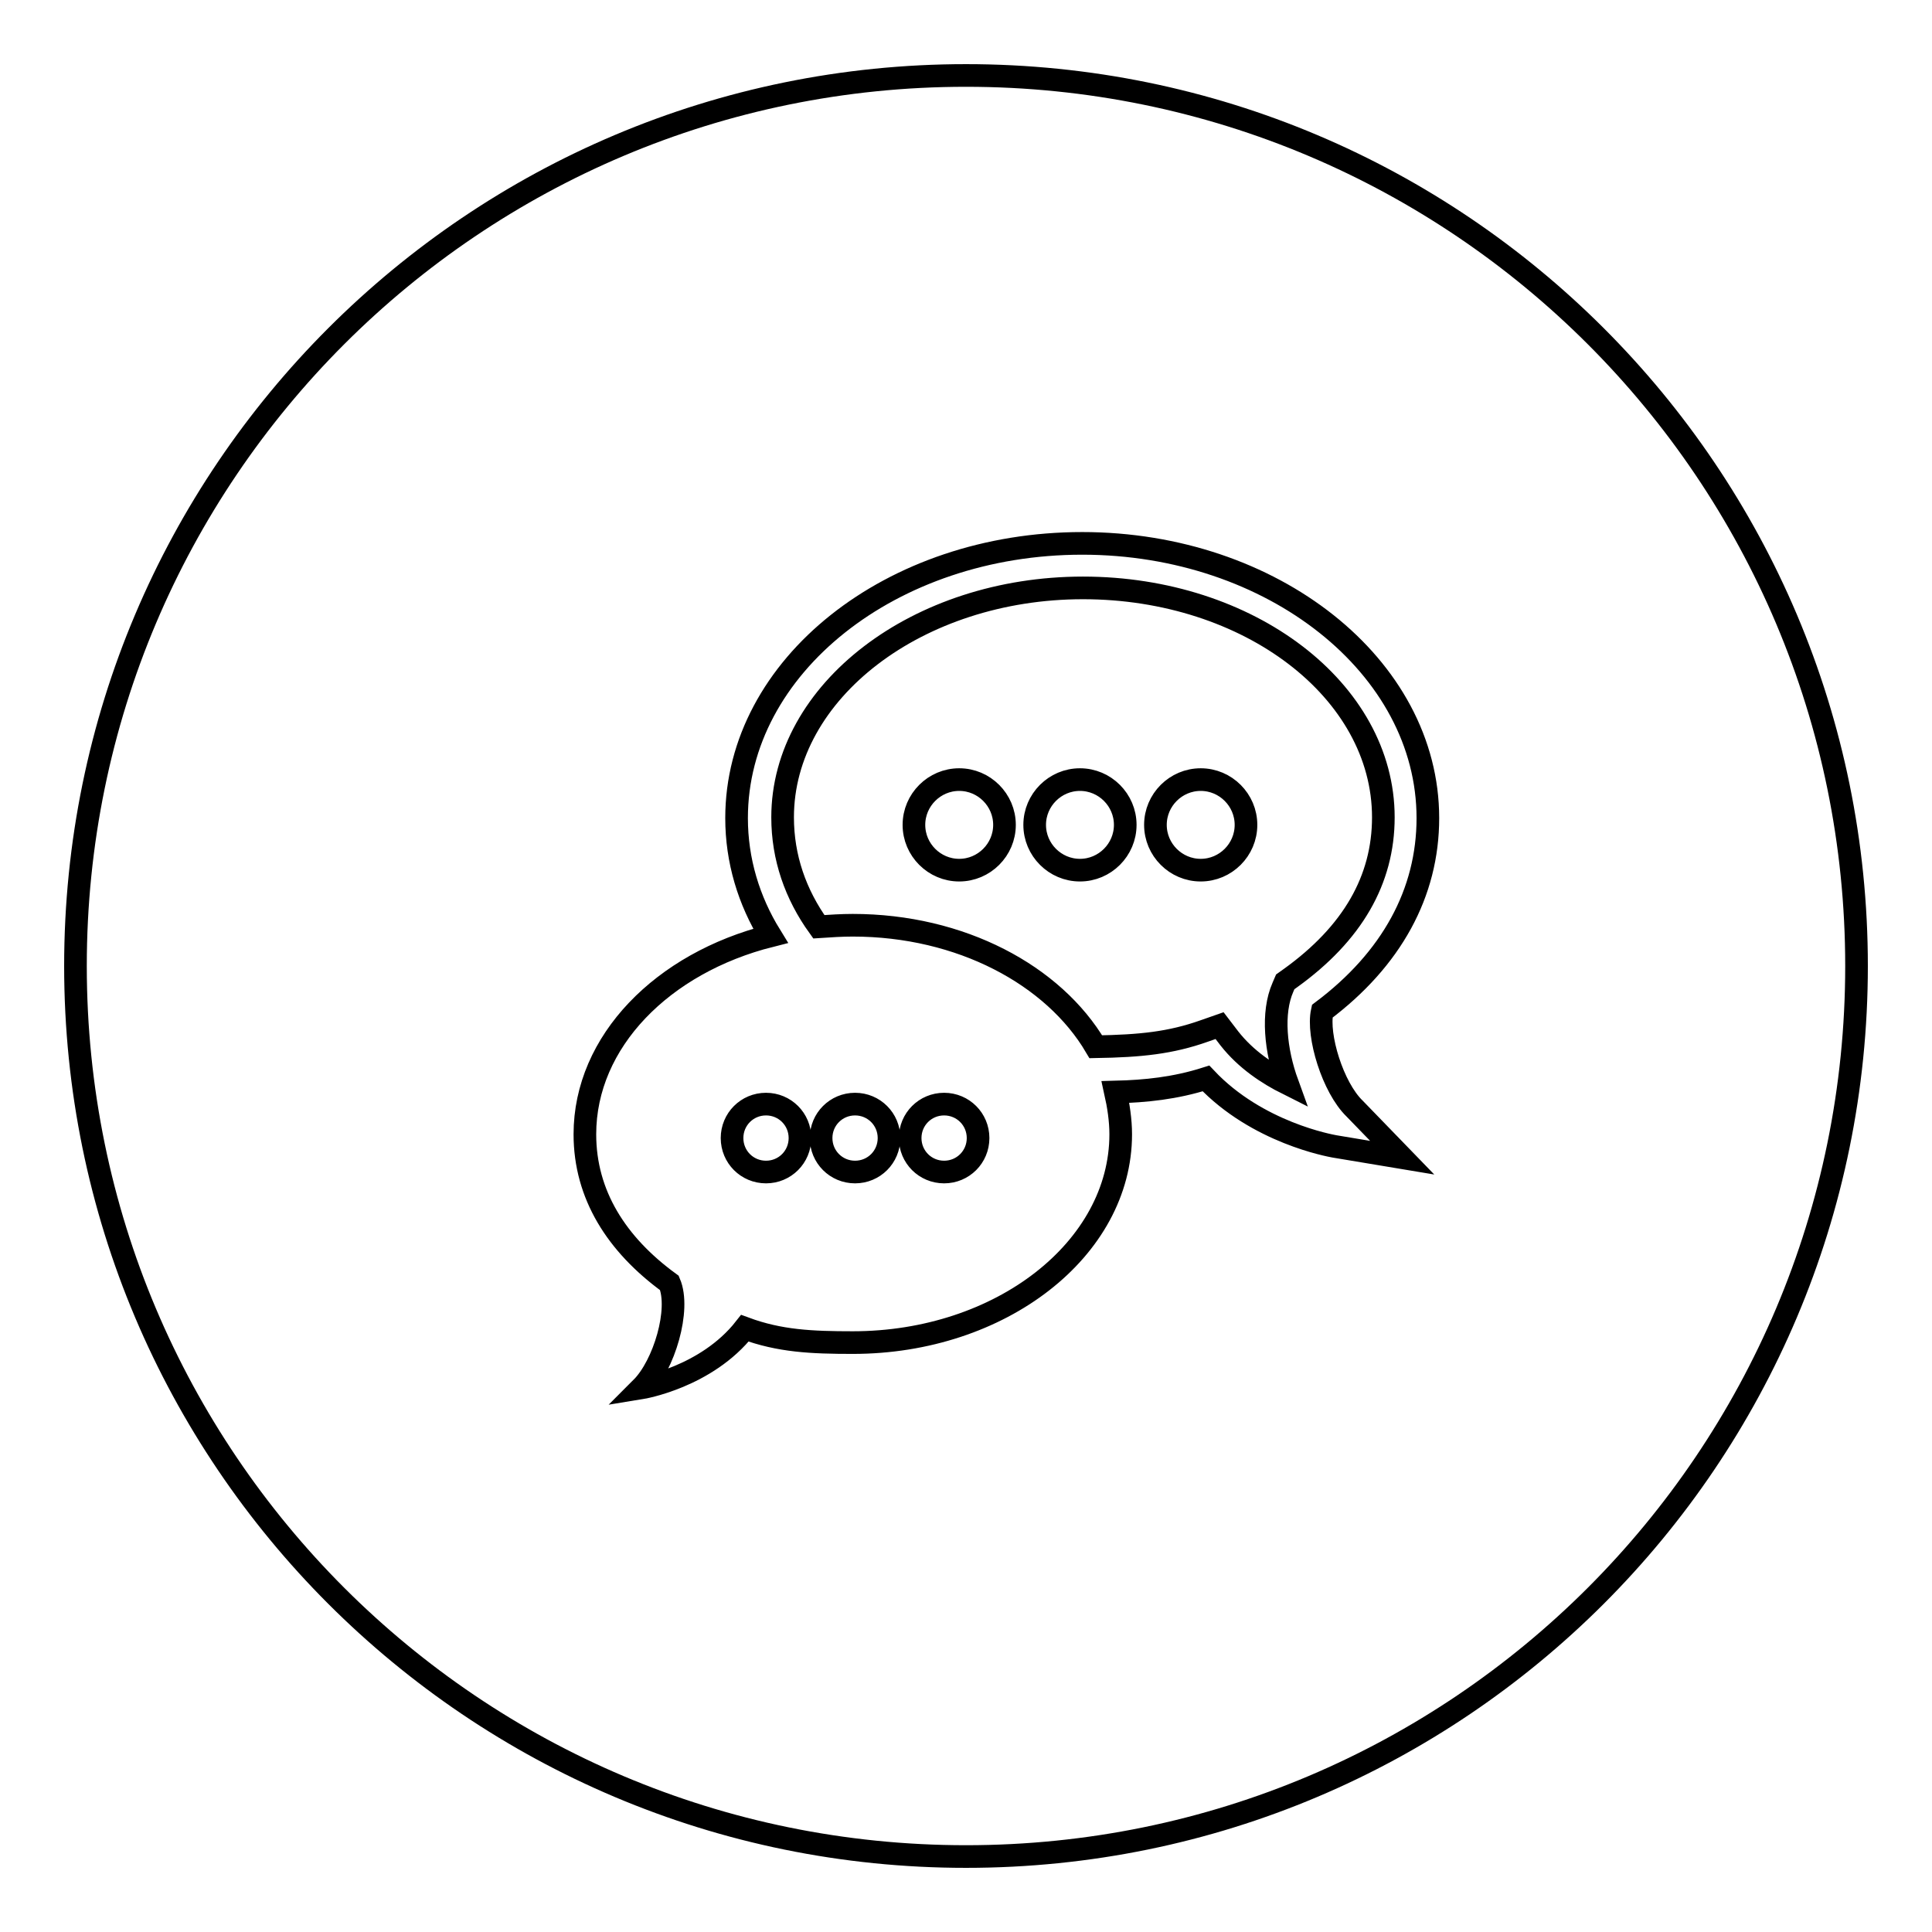 <?xml version="1.0" encoding="utf-8"?>
<!-- Svg Vector Icons : http://www.onlinewebfonts.com/icon -->
<!DOCTYPE svg PUBLIC "-//W3C//DTD SVG 1.1//EN" "http://www.w3.org/Graphics/SVG/1.1/DTD/svg11.dtd">
<svg version="1.1" xmlns="http://www.w3.org/2000/svg" xmlns:xlink="http://www.w3.org/1999/xlink" x="0px" y="0px" viewBox="0 0 256 256" enable-background="new 0 0 256 256" xml:space="preserve">
<g><g><path stroke-width="3" fill-opacity="0" stroke="#000000"  d="M128,10C62.8,10,10,62.8,10,128c0,65.2,52.8,118,118,118c65.2,0,118-52.8,118-118C246,62.8,193.2,10,128,10L128,10z M175.2,134c9.2-6.9,14-15.7,14-25.6c0-20.1-20.6-36.4-45.8-36.4c-25.3,0-45.8,16.3-45.8,36.4c0,5.6,1.6,10.9,4.5,15.6c-14.3,3.6-24.6,14-24.6,26.3c0,8,4.2,14.6,11.2,19.7c1.5,3.5-0.7,10.9-3.7,13.9c0,0,8.6-1.4,13.7-7.9c4.6,1.7,8.8,1.9,14.3,1.9c19.6,0,35.5-12.4,35.5-27.6c0-1.9-0.3-3.8-0.7-5.6c4-0.1,7.9-0.5,12-1.8c6.8,7.2,16.5,8.9,17,9l9,1.5l-6.3-6.5C176.6,144.1,174.5,137.2,175.2,134L175.2,134z M101.5,155.3c-2.5,0-4.5-2-4.5-4.5s2-4.5,4.5-4.5s4.5,2,4.5,4.5S104,155.3,101.5,155.3L101.5,155.3z M113.3,155.3c-2.5,0-4.5-2-4.5-4.5s2-4.5,4.5-4.5s4.5,2,4.5,4.5S115.8,155.3,113.3,155.3L113.3,155.3z M125.1,155.3c-2.5,0-4.5-2-4.5-4.5s2-4.5,4.5-4.5s4.5,2,4.5,4.5S127.6,155.3,125.1,155.3L125.1,155.3z M170.6,143.6c-2.6-1.3-5.5-3.2-7.7-6l-1.3-1.7l-2,0.7c-4.5,1.6-8.5,2-14.4,2.1c-5.6-9.5-17.9-16.1-32.2-16.1c-1.5,0-3,0.1-4.5,0.2c-3.1-4.3-4.8-9.2-4.8-14.5c0-16.7,17.9-30.4,39.8-30.4c22,0,39.8,13.6,39.8,30.4c0,8.3-4.1,15.4-12.3,21.3l-0.7,0.5l-0.3,0.7C168.5,134.2,169,139.2,170.6,143.6L170.6,143.6z M127.1,103.3c-3.3,0-6,2.7-6,6c0,3.3,2.7,6,6,6c3.3,0,6-2.7,6-6C133.1,106,130.4,103.3,127.1,103.3L127.1,103.3z M143.1,103.3c-3.3,0-6,2.7-6,6c0,3.3,2.7,6,6,6c3.3,0,6-2.7,6-6C149.1,106,146.4,103.3,143.1,103.3L143.1,103.3z M159.1,103.3c-3.3,0-6,2.7-6,6c0,3.3,2.7,6,6,6c3.3,0,6-2.7,6-6C165.1,106,162.4,103.3,159.1,103.3L159.1,103.3z"/></g></g>
</svg>